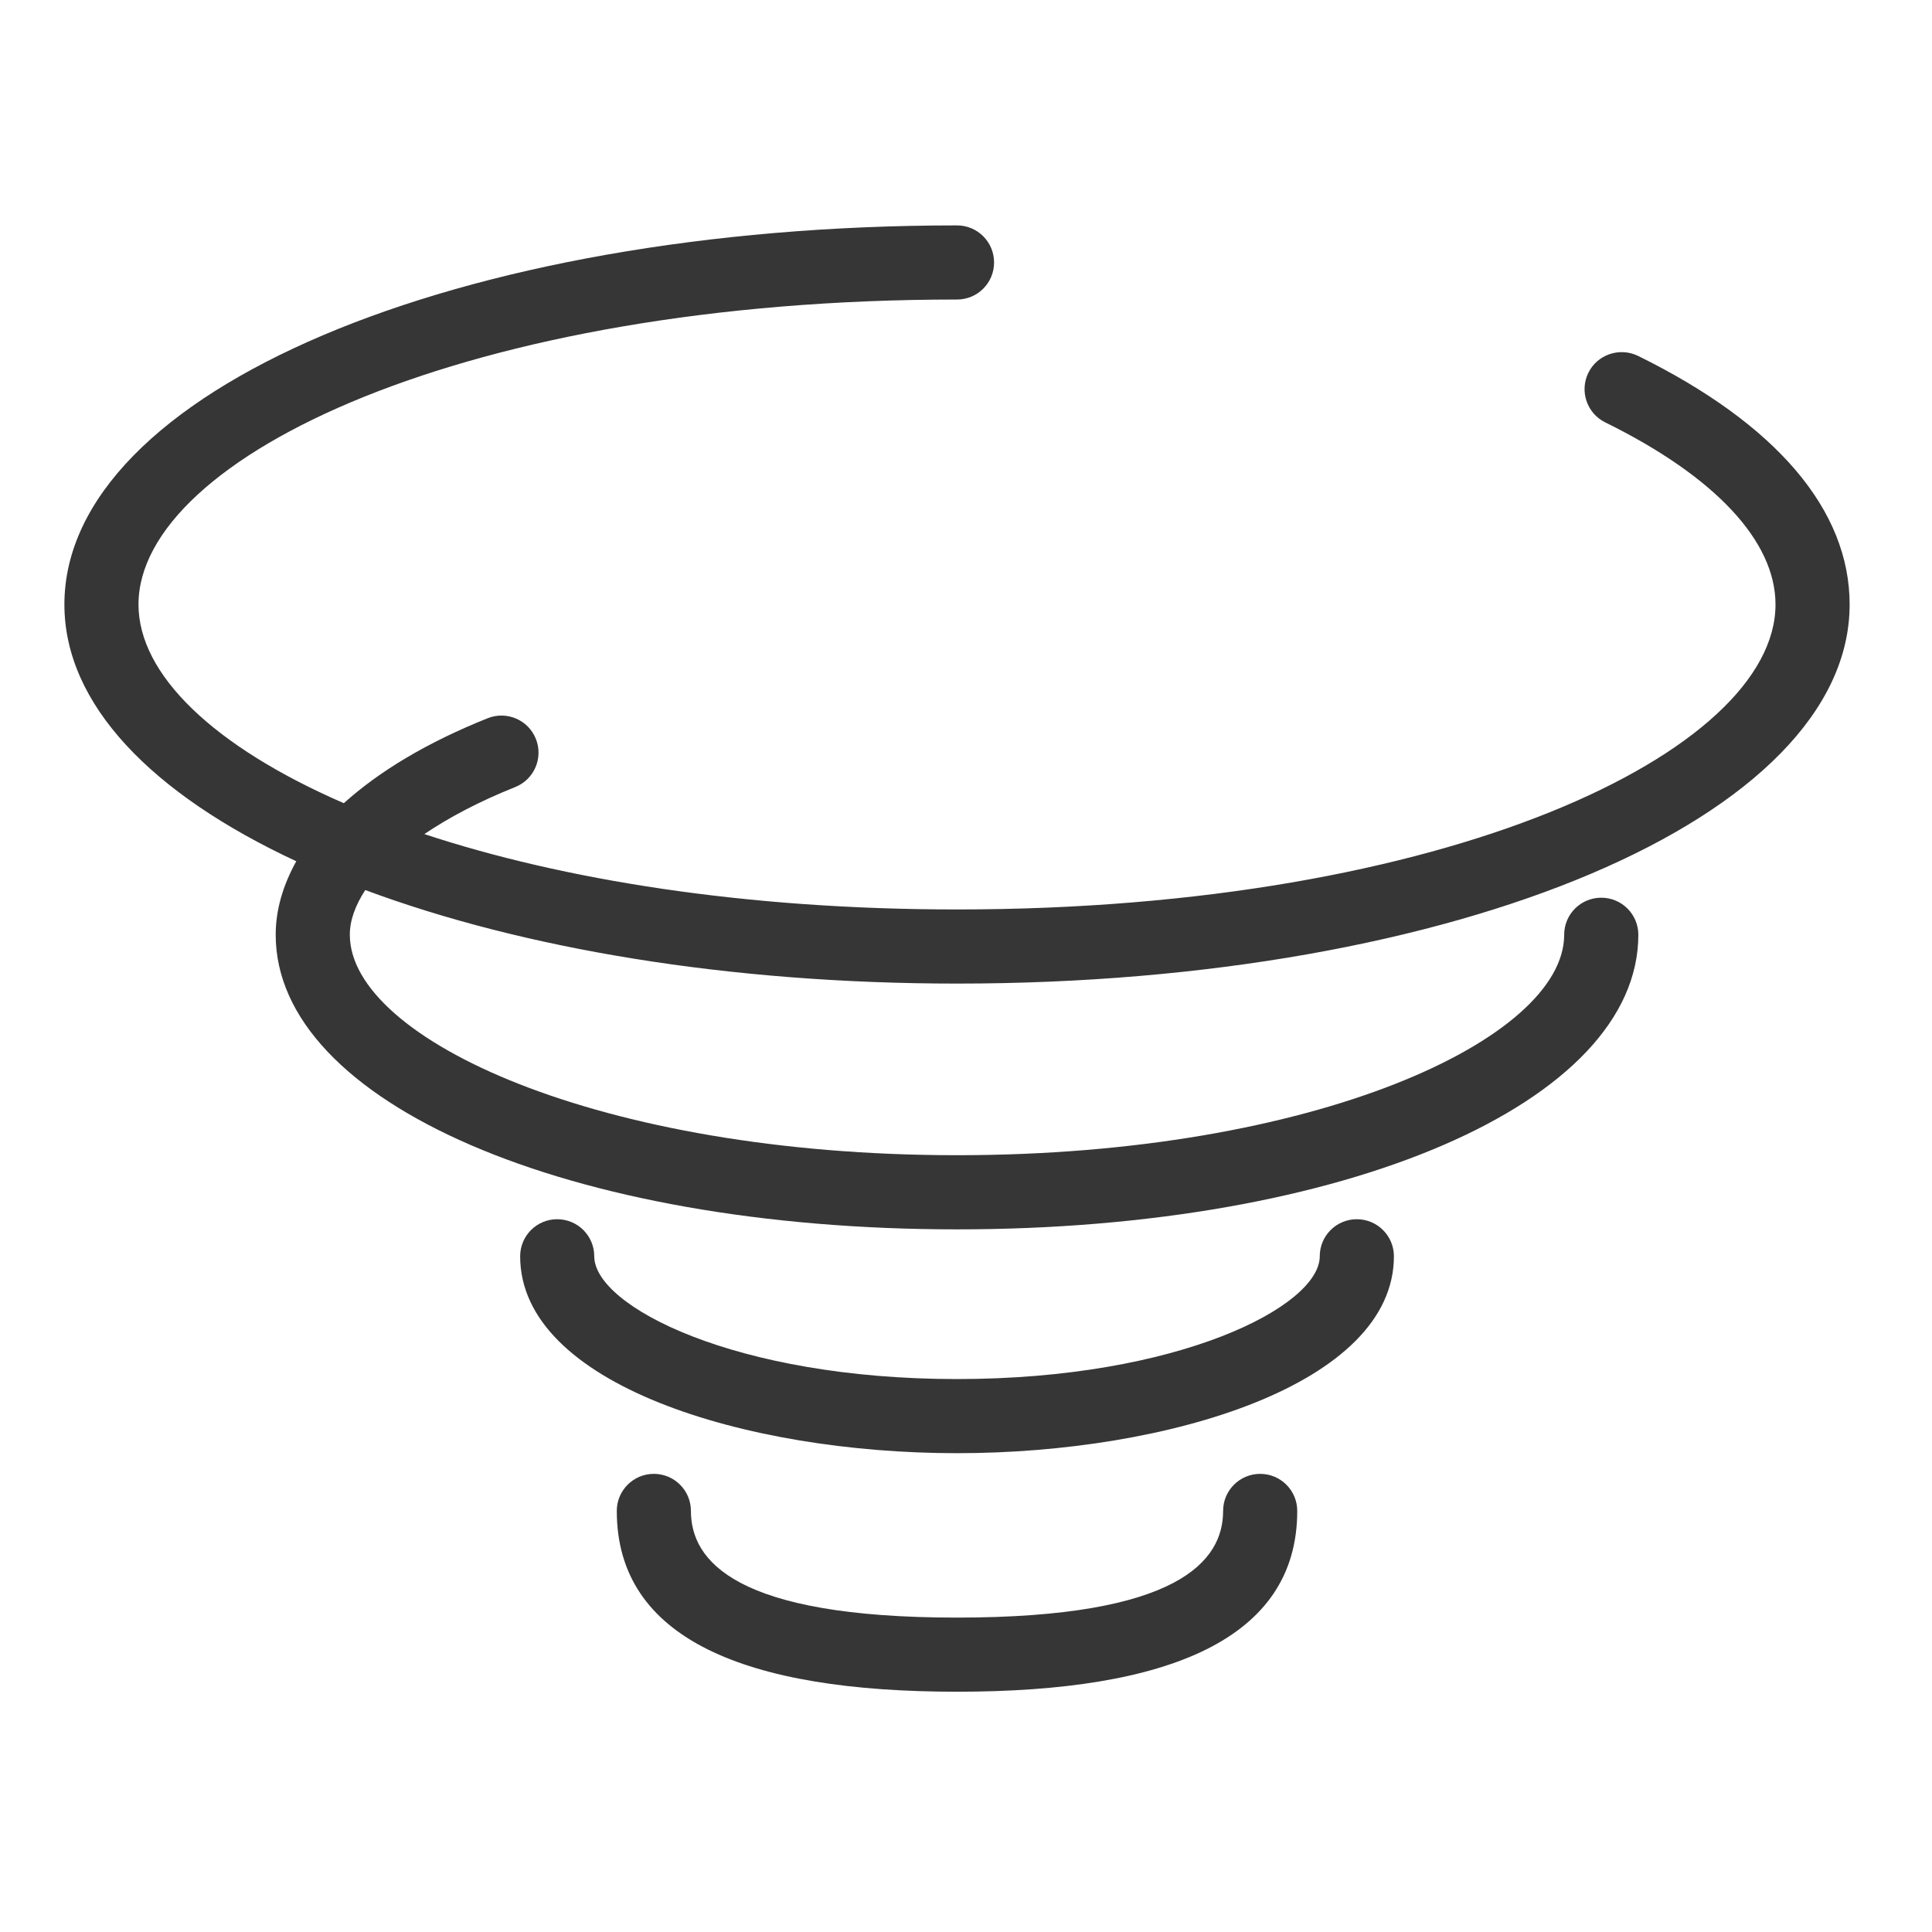 <?xml version="1.0" encoding="UTF-8"?> <svg xmlns="http://www.w3.org/2000/svg" xmlns:xlink="http://www.w3.org/1999/xlink" width="60px" height="60px" viewBox="0 0 60 60" version="1.1"><title>icon_Catastrophic_storm</title><g id="icon_Catastrophic_storm" stroke="none" stroke-width="1" fill="none" fill-rule="evenodd"><g id="Group" transform="translate(2, 7)" fill="#363636"><path d="M48.87,4.052 C48.301,3.776 47.609,4.007 47.328,4.577 C47.048,5.147 47.282,5.837 47.853,6.118 C51.262,7.796 53.14,9.805 53.14,11.773 C53.14,16.347 42.926,21.244 27.721,21.244 C21.123,21.244 15.47,20.32 11.178,18.903 C11.953,18.381 12.893,17.885 14,17.443 C14.591,17.207 14.878,16.537 14.642,15.947 C14.407,15.356 13.737,15.069 13.146,15.305 C11.259,16.059 9.774,16.956 8.678,17.944 C4.628,16.185 2.301,13.946 2.301,11.773 C2.301,7.199 12.515,2.302 27.721,2.302 C28.358,2.302 28.872,1.788 28.872,1.151 C28.872,0.515 28.358,-2.09031758e-14 27.721,-2.09031758e-14 C12.176,-2.09031758e-14 -1.03375706e-12,5.171 -1.03375706e-12,11.773 C-1.03375706e-12,14.881 2.723,17.663 7.201,19.747 C6.796,20.479 6.562,21.241 6.562,22.03 C6.562,27.246 15.659,31.179 27.721,31.179 C39.783,31.179 48.88,27.246 48.88,22.03 C48.88,21.393 48.364,20.879 47.729,20.879 C47.092,20.879 46.577,21.393 46.577,22.03 C46.577,25.268 38.834,28.876 27.721,28.876 C16.608,28.876 8.864,25.268 8.864,22.03 C8.864,21.573 9.041,21.106 9.344,20.641 C14.205,22.452 20.6,23.546 27.721,23.546 C43.266,23.546 55.442,18.375 55.442,11.773 C55.442,8.838 53.169,6.168 48.87,4.052" id="Fill-1"></path><path d="M40.137,30.864 C39.501,30.864 38.986,31.379 38.986,32.015 C38.986,33.57 34.597,35.828 27.721,35.828 C20.844,35.828 16.455,33.57 16.455,32.015 C16.455,31.379 15.941,30.864 15.304,30.864 C14.668,30.864 14.154,31.379 14.154,32.015 C14.154,35.987 21.144,38.13 27.721,38.13 C34.298,38.13 41.289,35.987 41.289,32.015 C41.289,31.379 40.773,30.864 40.137,30.864" id="Fill-4"></path><path d="M37.136,38.772 C36.5,38.772 35.985,39.287 35.985,39.923 C35.985,41.478 34.597,43.236 27.721,43.236 C20.844,43.236 19.457,41.478 19.457,39.923 C19.457,39.287 18.942,38.772 18.306,38.772 C17.669,38.772 17.155,39.287 17.155,39.923 C17.155,43.895 21.144,45.538 27.721,45.538 C34.298,45.538 38.287,43.895 38.287,39.923 C38.287,39.287 37.772,38.772 37.136,38.772" id="Fill-6"></path></g></g></svg> 